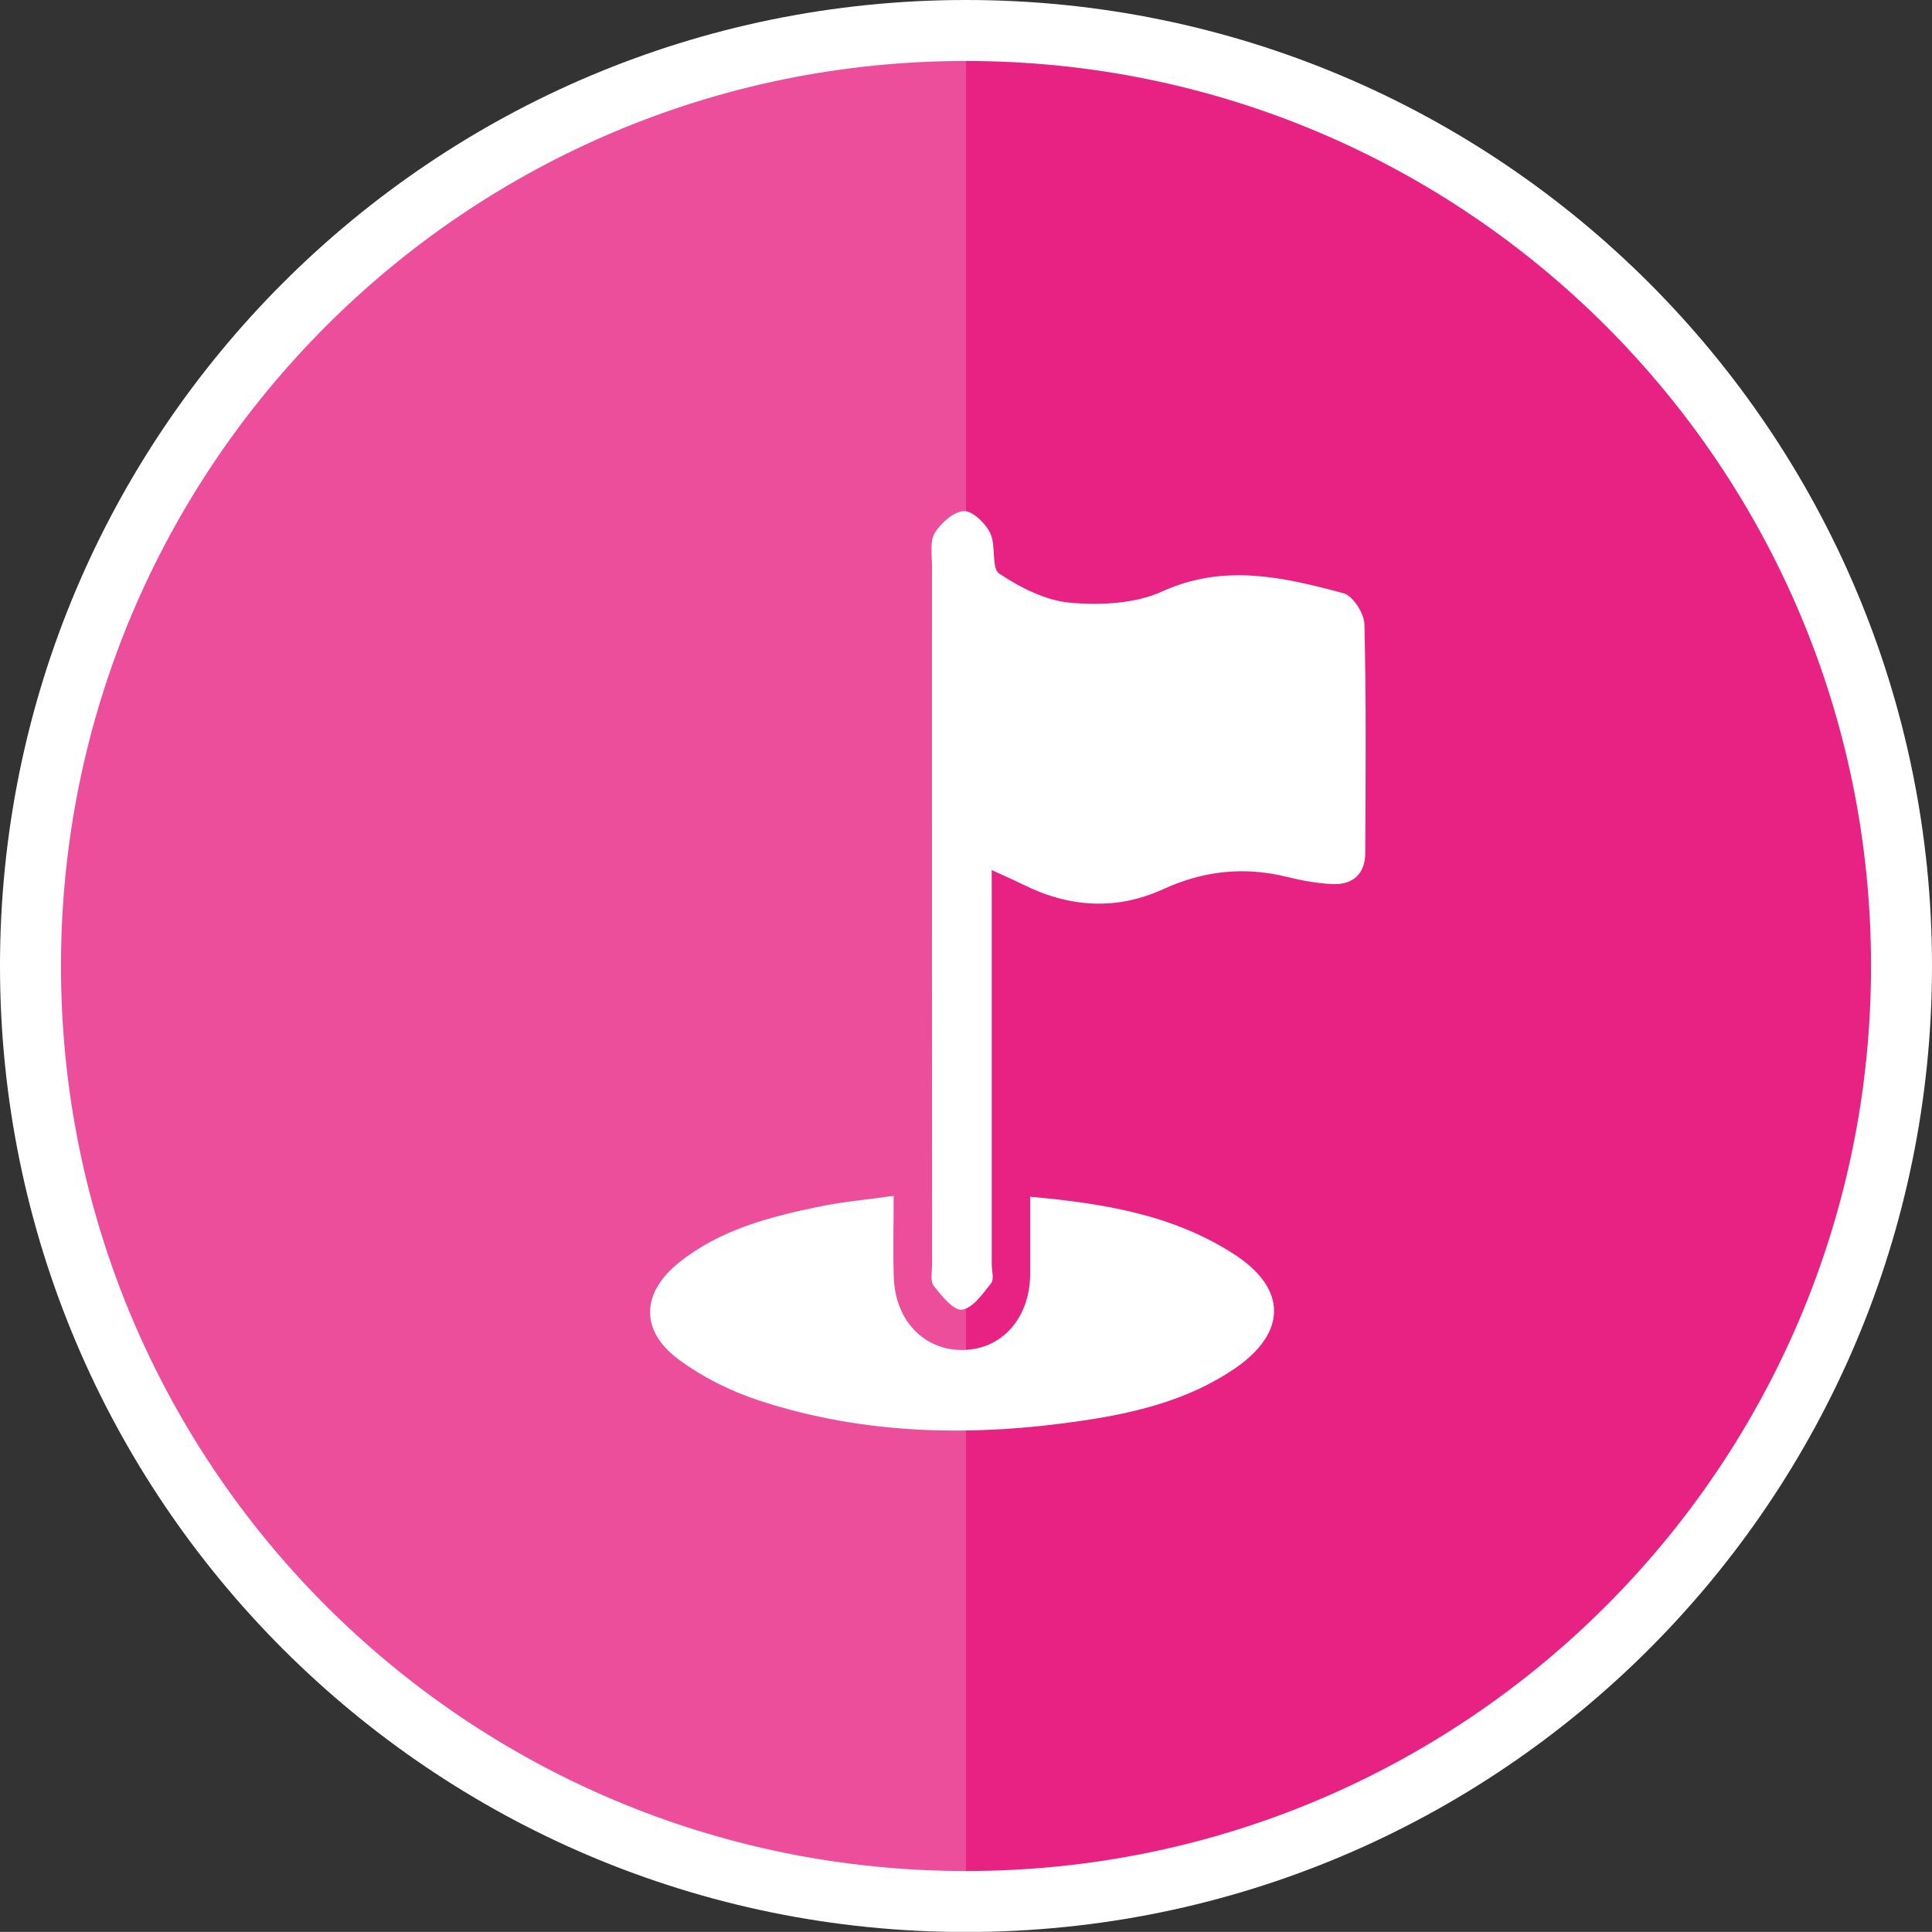 <?xml version="1.0" encoding="UTF-8"?><svg xmlns="http://www.w3.org/2000/svg" viewBox="0 0 158.42 158.41"><rect x="0" y="0" width="158.42" height="158.41" fill="#333333" stroke="none"/><defs><style>.d{fill:#e72283;stroke:#fff;stroke-miterlimit:10;stroke-width:5px;}.e,.f{fill:#fff;}.f{opacity:.2;}</style></defs><g id="a"/><g id="b"><g id="c"><path class="d" d="M155.92,79.21c0,42.37-34.34,76.71-76.71,76.71S2.5,121.57,2.5,79.21,36.84,2.5,79.21,2.5s76.71,34.34,76.71,76.71Z"/><path class="f" d="M2.5,79.21c0,42.37,34.34,76.71,76.71,76.71V2.5C36.84,2.5,2.5,36.84,2.5,79.21Z"/><g><path class="e" d="M81.32,71.34c0,11.02,0,21.67,0,32.32,0,.53,.21,1.23-.05,1.56-.68,.86-1.49,2.04-2.39,2.17-.67,.1-1.67-1.13-2.31-1.94-.31-.39-.14-1.18-.14-1.78-.01-19.1-.02-38.2-.01-57.29,0-.91-.19-2,.23-2.68,.5-.82,1.55-1.75,2.39-1.79,.71-.03,1.77,1,2.16,1.81,.49,1.01,.07,2.87,.73,3.31,1.73,1.15,3.8,2.21,5.81,2.39,2.48,.22,5.32,.09,7.53-.91,5.11-2.33,9.99-1.18,14.91,.14,.76,.21,1.68,1.65,1.7,2.54,.15,6.24,.1,12.48,.07,18.72,0,1.77-1.03,2.68-2.77,2.58-1.21-.07-2.42-.28-3.59-.57-3.53-.89-6.89-.53-10.21,.99-3.82,1.75-7.67,1.51-11.43-.35-.73-.36-1.49-.69-2.62-1.21Z"/><path class="e" d="M73.28,98.05c0,2.47-.06,4.59,.01,6.7,.12,3.61,2.58,6.08,5.85,5.94,3.11-.13,5.31-2.69,5.33-6.2,0-2.05,0-4.09,0-6.36,6.01,.54,11.72,1.47,16.75,4.73,4.35,2.82,4.31,6.44,.01,9.37-3.74,2.54-8.02,3.6-12.39,4.25-8.97,1.34-17.9,1.21-26.6-1.64-2.34-.77-4.66-1.93-6.62-3.39-3.18-2.37-3.03-5.48,.11-7.97,3.37-2.67,7.43-3.72,11.54-4.56,1.85-.38,3.74-.54,6-.86Z"/></g></g></g></svg>